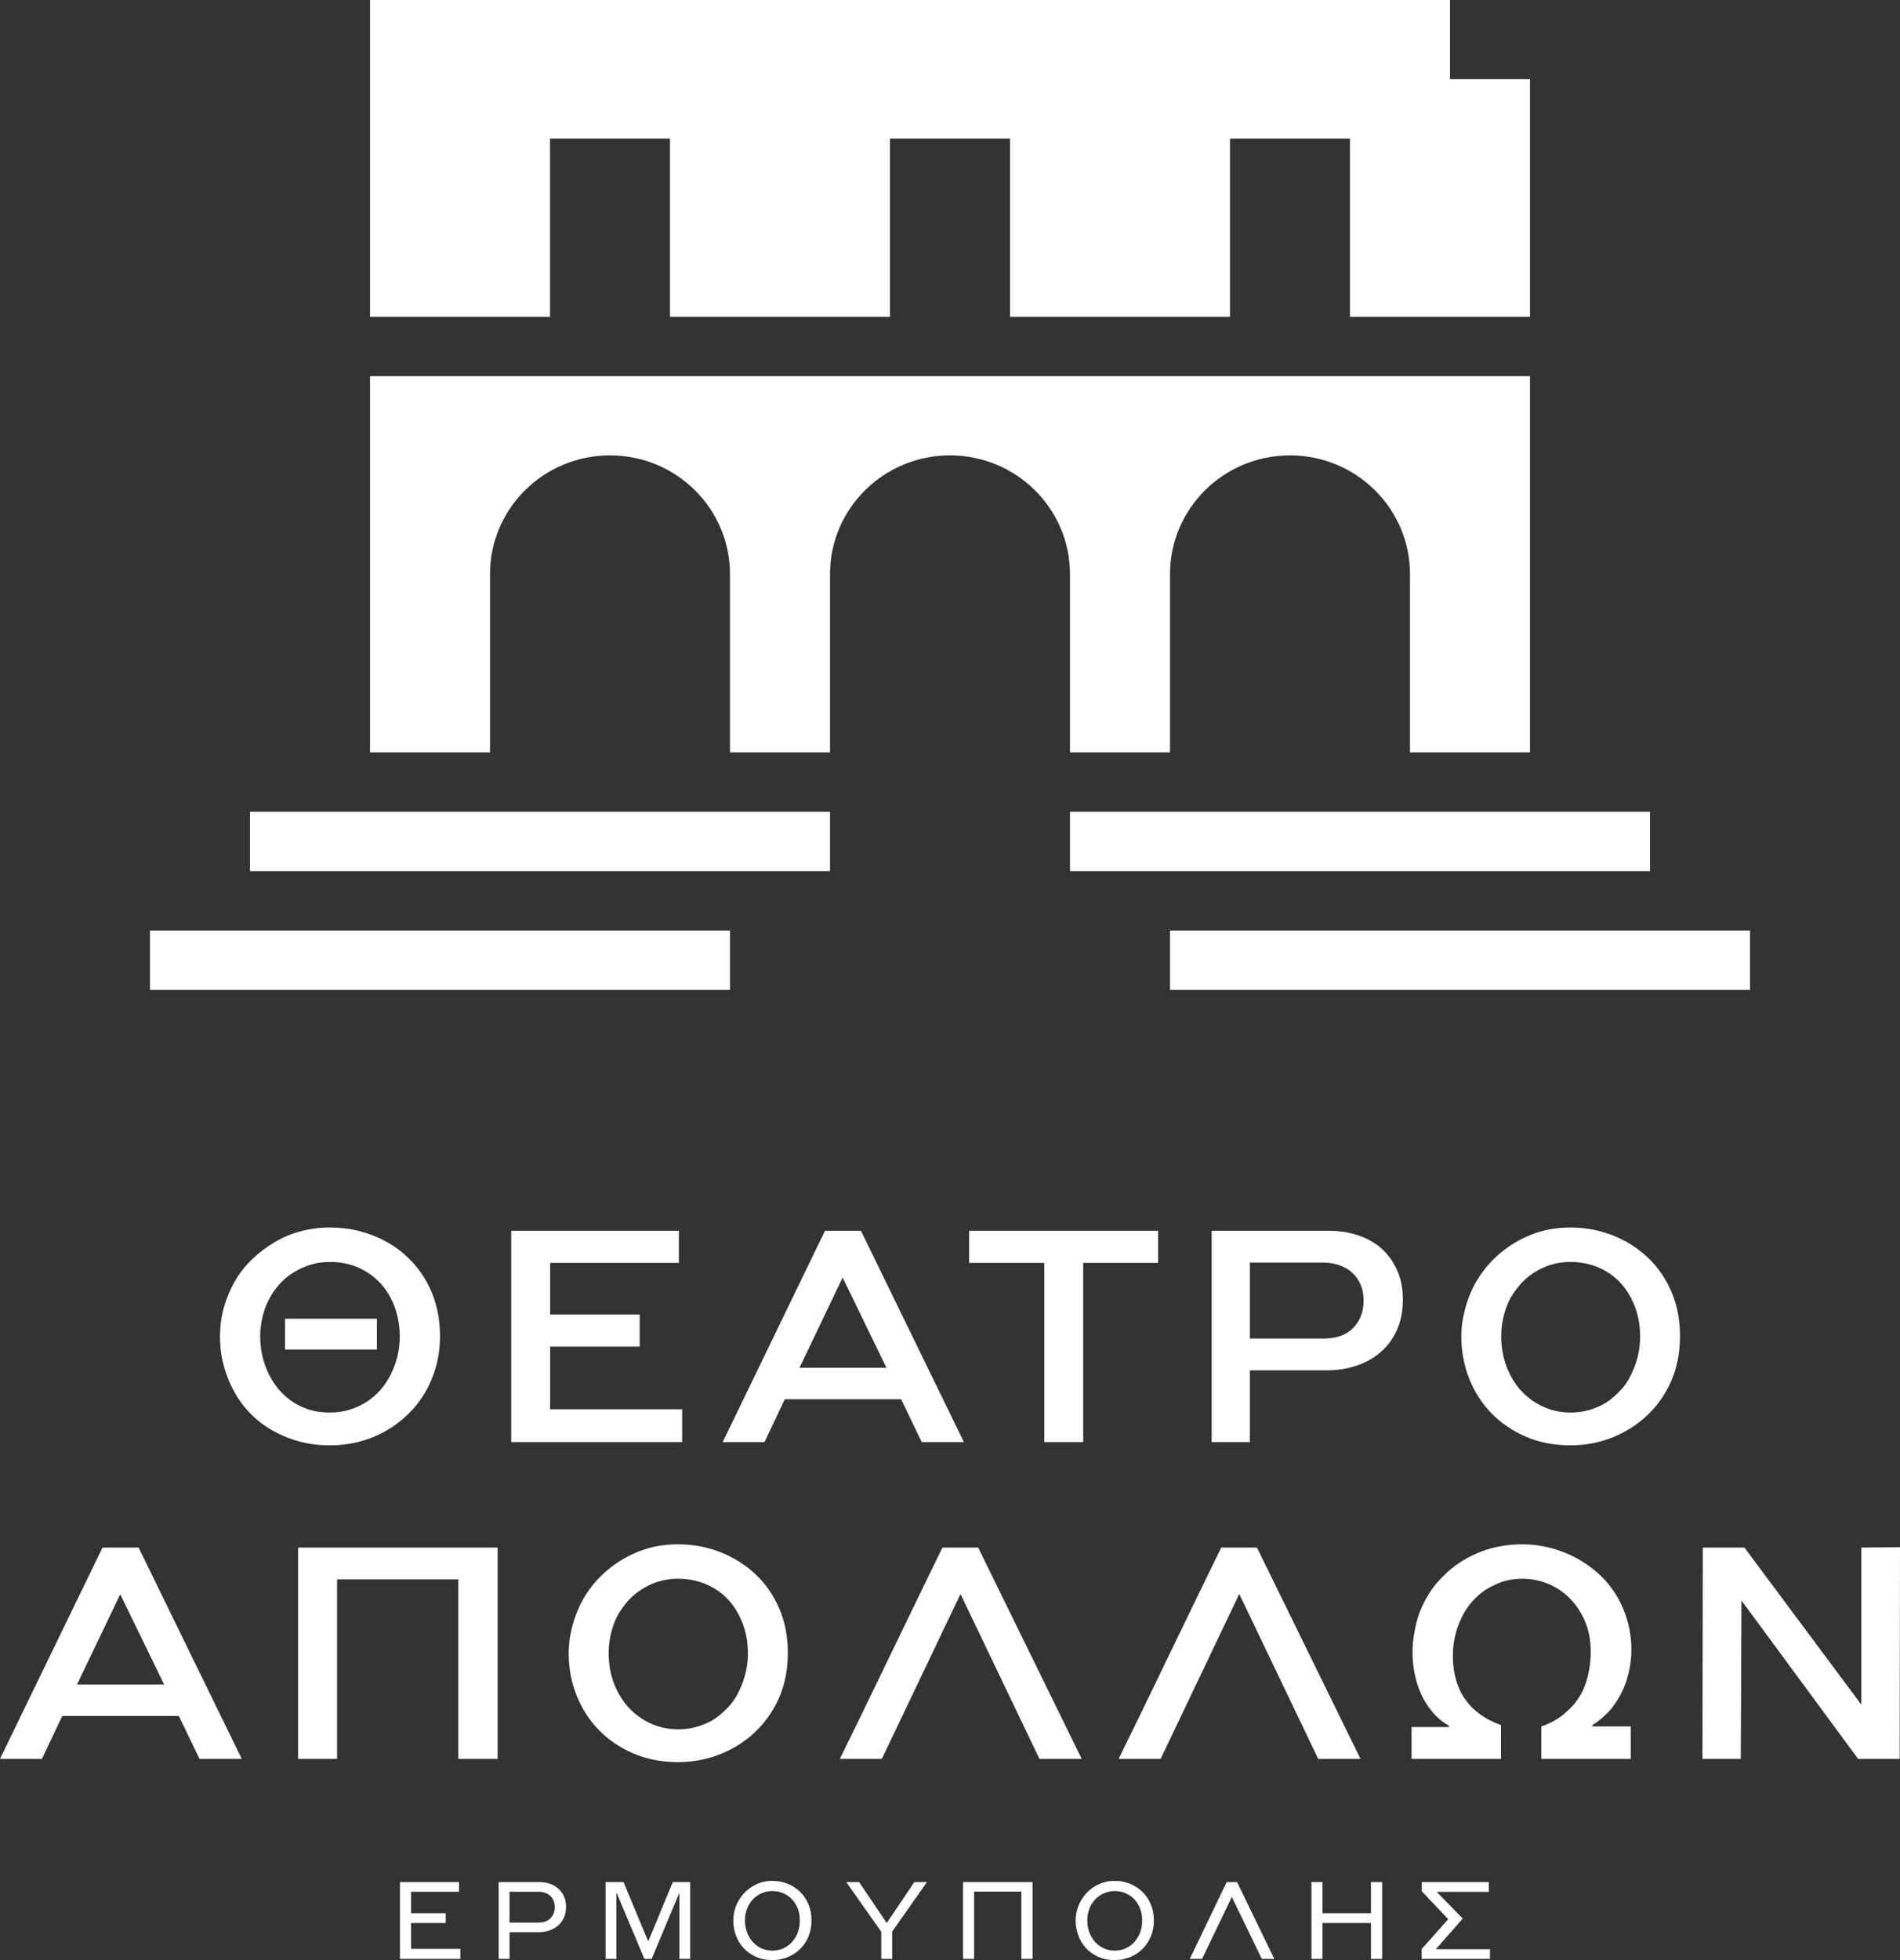 <svg width="96" height="99" viewBox="0 0 96 99" fill="none" xmlns="http://www.w3.org/2000/svg">
<rect x="0" y="0" width="96" height="99" fill="#333333" stroke="none"/>
<path d="M15.146 72.812C14.672 72.686 14.229 72.508 13.816 72.279C13.403 72.049 13.031 71.771 12.701 71.443C12.371 71.115 12.09 70.746 11.859 70.336C11.628 69.926 11.446 69.484 11.314 69.008C11.182 68.533 11.116 68.033 11.116 67.508C11.116 66.995 11.182 66.503 11.314 66.033C11.446 65.563 11.63 65.123 11.867 64.713C12.104 64.303 12.393 63.934 12.735 63.606C13.076 63.279 13.453 62.992 13.865 62.746C14.278 62.5 14.722 62.314 15.195 62.188C15.668 62.063 16.158 62 16.665 62C17.204 62 17.713 62.063 18.192 62.188C18.671 62.314 19.117 62.492 19.53 62.721C19.943 62.951 20.317 63.23 20.653 63.557C20.989 63.885 21.275 64.254 21.512 64.664C21.748 65.074 21.927 65.514 22.049 65.984C22.169 66.454 22.23 66.957 22.23 67.492C22.23 68.016 22.166 68.514 22.04 68.984C21.913 69.454 21.732 69.894 21.495 70.303C21.258 70.713 20.97 71.085 20.628 71.418C20.287 71.752 19.91 72.036 19.497 72.271C19.084 72.506 18.641 72.686 18.167 72.812C17.694 72.937 17.193 73 16.665 73C16.125 73 15.619 72.937 15.146 72.812ZM15.666 63.885C15.363 63.984 15.079 64.115 14.815 64.279C14.551 64.443 14.317 64.639 14.113 64.869C13.909 65.098 13.736 65.35 13.593 65.623C13.45 65.896 13.34 66.194 13.263 66.516C13.185 66.839 13.147 67.164 13.147 67.492C13.147 68.006 13.23 68.495 13.395 68.959C13.56 69.424 13.794 69.834 14.097 70.189C14.4 70.544 14.765 70.826 15.195 71.033C15.624 71.241 16.114 71.344 16.665 71.344C17.028 71.344 17.366 71.295 17.68 71.197C17.994 71.099 18.28 70.965 18.539 70.795C18.798 70.626 19.029 70.424 19.233 70.189C19.436 69.954 19.61 69.691 19.753 69.402C19.896 69.112 20.006 68.809 20.083 68.492C20.16 68.175 20.199 67.847 20.199 67.508C20.199 66.995 20.116 66.506 19.951 66.041C19.786 65.577 19.549 65.175 19.241 64.836C18.932 64.498 18.561 64.23 18.126 64.033C17.691 63.836 17.204 63.738 16.665 63.738C16.302 63.738 15.969 63.787 15.666 63.885ZM14.402 66.606H19.043V68.164H14.402V66.606Z" fill="white"/>
<path d="M25.83 62.164H34.302V63.787H27.795V66.393H32.32V68.016H27.795V71.18H34.467V72.836H25.83L25.83 62.164Z" fill="white"/>
<path d="M36.515 72.836L41.683 62.164H43.5L48.702 72.836H46.572L45.531 70.672H39.652L38.628 72.836H36.515ZM42.575 64.525L40.396 69.082H44.788L42.575 64.525Z" fill="white"/>
<path d="M54.73 72.836H52.764V63.787H48.966V62.164H58.512V63.787H54.73L54.73 72.836Z" fill="white"/>
<path d="M63.152 69.213V72.836H61.22V62.164H67.148C67.666 62.164 68.156 62.24 68.618 62.394C69.081 62.547 69.477 62.77 69.807 63.066C70.137 63.361 70.399 63.724 70.591 64.156C70.784 64.588 70.881 65.082 70.881 65.639C70.881 66.219 70.781 66.73 70.583 67.172C70.385 67.615 70.113 67.987 69.766 68.287C69.419 68.588 69.011 68.817 68.544 68.975C68.076 69.134 67.567 69.213 67.016 69.213L63.152 69.213ZM63.152 63.77V67.606H66.901C67.22 67.606 67.504 67.56 67.751 67.467C67.999 67.374 68.208 67.24 68.379 67.065C68.549 66.891 68.678 66.686 68.767 66.451C68.855 66.216 68.899 65.962 68.899 65.688C68.899 65.394 68.849 65.129 68.75 64.893C68.651 64.659 68.513 64.459 68.338 64.295C68.161 64.131 67.947 64.003 67.694 63.91C67.44 63.817 67.159 63.77 66.851 63.77L63.152 63.77Z" fill="white"/>
<path d="M79.352 62C80.112 62 80.827 62.134 81.499 62.401C82.17 62.669 82.759 63.044 83.266 63.525C83.772 64.006 84.168 64.582 84.455 65.254C84.741 65.926 84.884 66.667 84.884 67.475C84.884 67.902 84.845 68.309 84.769 68.697C84.692 69.085 84.576 69.451 84.422 69.795C84.267 70.139 84.083 70.459 83.869 70.754C83.654 71.049 83.415 71.317 83.15 71.557C82.643 72.016 82.066 72.371 81.416 72.623C80.767 72.874 80.079 73 79.352 73C78.515 73 77.758 72.853 77.081 72.557C76.404 72.262 75.823 71.864 75.339 71.361C74.855 70.858 74.483 70.273 74.224 69.606C73.965 68.94 73.836 68.24 73.836 67.508C73.836 67.224 73.858 66.951 73.902 66.688C73.946 66.426 74.007 66.167 74.084 65.91C74.16 65.653 74.254 65.404 74.365 65.164C74.475 64.924 74.604 64.691 74.753 64.467C74.901 64.243 75.064 64.033 75.24 63.836C75.416 63.639 75.608 63.453 75.818 63.279C76.291 62.885 76.823 62.574 77.412 62.344C78 62.114 78.647 62 79.352 62ZM79.352 63.738C78.912 63.738 78.499 63.814 78.113 63.967C77.728 64.12 77.375 64.339 77.056 64.623C76.935 64.732 76.823 64.853 76.718 64.984C76.613 65.115 76.514 65.251 76.421 65.394C76.327 65.536 76.248 65.686 76.181 65.844C76.115 66.003 76.057 66.169 76.008 66.344C75.958 66.519 75.919 66.705 75.892 66.902C75.864 67.098 75.851 67.295 75.851 67.492C75.851 68.06 75.944 68.582 76.132 69.058C76.319 69.533 76.569 69.937 76.883 70.271C77.197 70.604 77.565 70.866 77.99 71.057C78.413 71.249 78.867 71.344 79.352 71.344C79.616 71.344 79.869 71.317 80.112 71.263C80.353 71.208 80.588 71.129 80.814 71.025C81.039 70.921 81.245 70.793 81.433 70.639C81.62 70.487 81.796 70.317 81.961 70.131C82.104 69.967 82.228 69.787 82.333 69.59C82.437 69.393 82.531 69.183 82.614 68.959C82.696 68.735 82.759 68.503 82.803 68.262C82.847 68.022 82.869 67.77 82.869 67.508C82.869 66.94 82.776 66.421 82.588 65.951C82.401 65.481 82.151 65.082 81.837 64.754C81.524 64.426 81.152 64.175 80.723 64C80.293 63.825 79.836 63.738 79.352 63.738Z" fill="white"/>
<path d="M0 88.836L5.181 78.164H7.002L12.215 88.836H10.08L9.037 86.672H3.145L2.119 88.836H0ZM6.075 80.525L3.89 85.082H8.293L6.075 80.525Z" fill="white"/>
<path d="M23.156 79.771H17.032V88.836H15.062V78.164H25.142V88.836H23.156L23.156 79.771Z" fill="white"/>
<path d="M34.263 78C35.024 78 35.741 78.134 36.414 78.402C37.087 78.67 37.677 79.044 38.185 79.525C38.693 80.006 39.09 80.582 39.377 81.254C39.663 81.926 39.807 82.667 39.807 83.476C39.807 83.902 39.768 84.309 39.691 84.697C39.614 85.085 39.498 85.451 39.344 85.795C39.189 86.139 39.004 86.459 38.789 86.755C38.574 87.049 38.334 87.317 38.069 87.558C37.562 88.017 36.982 88.372 36.331 88.623C35.68 88.874 34.99 89 34.263 89C33.424 89 32.665 88.853 31.986 88.557C31.308 88.263 30.725 87.864 30.24 87.361C29.754 86.858 29.382 86.274 29.123 85.607C28.864 84.94 28.734 84.241 28.734 83.508C28.734 83.224 28.756 82.951 28.8 82.689C28.844 82.426 28.904 82.167 28.982 81.91C29.059 81.653 29.153 81.405 29.263 81.164C29.374 80.924 29.503 80.692 29.652 80.468C29.801 80.243 29.964 80.033 30.141 79.836C30.317 79.64 30.51 79.454 30.72 79.279C31.195 78.885 31.727 78.574 32.318 78.344C32.908 78.115 33.556 78 34.263 78ZM34.263 79.738C33.82 79.738 33.407 79.814 33.02 79.967C32.635 80.121 32.281 80.339 31.962 80.623C31.84 80.732 31.727 80.853 31.622 80.984C31.517 81.115 31.418 81.251 31.324 81.394C31.23 81.536 31.151 81.686 31.084 81.844C31.018 82.003 30.96 82.17 30.91 82.344C30.861 82.519 30.822 82.705 30.795 82.902C30.767 83.099 30.753 83.296 30.753 83.492C30.753 84.06 30.847 84.582 31.035 85.058C31.222 85.533 31.473 85.938 31.788 86.271C32.102 86.604 32.472 86.867 32.897 87.058C33.322 87.249 33.777 87.344 34.263 87.344C34.528 87.344 34.781 87.317 35.024 87.263C35.266 87.208 35.501 87.129 35.727 87.025C35.953 86.921 36.16 86.793 36.348 86.639C36.535 86.487 36.712 86.317 36.878 86.131C37.021 85.968 37.145 85.787 37.25 85.591C37.355 85.394 37.449 85.183 37.531 84.959C37.614 84.735 37.678 84.503 37.722 84.262C37.766 84.022 37.788 83.77 37.788 83.508C37.788 82.94 37.694 82.421 37.506 81.951C37.319 81.481 37.068 81.082 36.754 80.754C36.439 80.426 36.067 80.175 35.636 80C35.206 79.826 34.747 79.738 34.263 79.738Z" fill="white"/>
<path d="M48.53 80.508L44.557 88.836H42.438C42.582 88.531 42.792 88.099 43.068 87.541C43.344 86.984 43.647 86.361 43.978 85.672C44.309 84.984 44.66 84.26 45.029 83.5C45.399 82.741 45.749 82.016 46.08 81.328C46.411 80.639 46.715 80.014 46.99 79.451C47.266 78.888 47.476 78.459 47.619 78.164H49.423L54.654 88.836H52.519L48.53 80.508Z" fill="white"/>
<path d="M62.615 80.508L58.643 88.836H56.524C56.668 88.531 56.877 88.099 57.153 87.541C57.429 86.984 57.733 86.361 58.064 85.672C58.395 84.984 58.745 84.26 59.114 83.5C59.484 82.741 59.835 82.016 60.166 81.328C60.497 80.639 60.8 80.014 61.076 79.451C61.352 78.888 61.561 78.459 61.705 78.164H63.509L68.74 88.836H66.604L62.615 80.508Z" fill="white"/>
<path d="M77.876 87.197C78.074 87.132 78.267 87.049 78.455 86.951C78.642 86.853 78.814 86.741 78.968 86.615C79.123 86.49 79.269 86.355 79.407 86.213C79.545 86.071 79.663 85.918 79.763 85.754C79.873 85.591 79.964 85.421 80.036 85.246C80.108 85.072 80.168 84.886 80.218 84.689C80.268 84.492 80.306 84.29 80.334 84.082C80.361 83.874 80.375 83.662 80.375 83.443C80.375 82.864 80.279 82.347 80.086 81.893C79.892 81.44 79.636 81.052 79.316 80.73C78.996 80.408 78.629 80.161 78.215 79.992C77.802 79.822 77.368 79.738 76.916 79.738C76.706 79.738 76.496 79.757 76.287 79.795C76.077 79.834 75.876 79.894 75.683 79.975C75.49 80.057 75.302 80.153 75.12 80.262C74.938 80.372 74.769 80.503 74.615 80.656C74.494 80.765 74.38 80.885 74.276 81.016C74.171 81.147 74.074 81.29 73.986 81.442C73.898 81.596 73.818 81.757 73.746 81.926C73.674 82.096 73.614 82.271 73.564 82.451C73.514 82.631 73.476 82.82 73.448 83.016C73.421 83.213 73.407 83.421 73.407 83.639C73.407 84.065 73.459 84.465 73.564 84.836C73.669 85.208 73.826 85.541 74.036 85.836C74.245 86.131 74.499 86.385 74.798 86.599C75.095 86.812 75.443 86.989 75.84 87.131V88.836H71.321V87.23H73.208V87.164C72.888 86.979 72.612 86.749 72.381 86.476C72.149 86.202 71.959 85.902 71.81 85.574C71.661 85.246 71.55 84.901 71.478 84.541C71.407 84.181 71.371 83.825 71.371 83.476C71.371 83.192 71.39 82.918 71.429 82.656C71.468 82.394 71.52 82.137 71.586 81.885C71.652 81.634 71.738 81.393 71.843 81.164C71.948 80.934 72.063 80.716 72.191 80.508C72.317 80.301 72.464 80.104 72.629 79.918C72.794 79.733 72.965 79.558 73.142 79.393C73.385 79.175 73.653 78.978 73.945 78.803C74.237 78.629 74.541 78.481 74.855 78.36C75.17 78.241 75.501 78.15 75.848 78.09C76.196 78.03 76.557 78 76.932 78C77.407 78 77.873 78.06 78.331 78.18C78.789 78.3 79.219 78.467 79.622 78.68C80.025 78.893 80.4 79.156 80.748 79.467C81.095 79.778 81.394 80.134 81.642 80.533C81.89 80.932 82.083 81.369 82.221 81.844C82.359 82.32 82.428 82.82 82.428 83.344C82.428 83.596 82.405 83.855 82.361 84.123C82.317 84.391 82.254 84.653 82.171 84.91C82.088 85.167 81.978 85.418 81.84 85.664C81.702 85.91 81.545 86.142 81.368 86.361C81.236 86.503 81.095 86.639 80.946 86.77C80.797 86.902 80.634 87.022 80.458 87.132V87.197H82.395V88.836H77.876L77.876 87.197Z" fill="white"/>
<path d="M94.047 78.164L96 78.148L95.983 88.836H93.882L87.989 80.836L87.956 88.836H86.019L86.036 78.164H88.138L94.047 86.099V78.164Z" fill="white"/>
<path d="M20.21 95.06H23.194V95.549H20.77V96.633H22.52V97.128H20.77V98.434H23.26V98.94H20.21V95.06Z" fill="white"/>
<path d="M25.744 97.593V98.94H25.196V95.06H27.247C27.435 95.06 27.612 95.088 27.776 95.143C27.94 95.199 28.084 95.28 28.206 95.388C28.328 95.495 28.425 95.626 28.495 95.781C28.565 95.936 28.6 96.113 28.6 96.312C28.6 96.514 28.564 96.695 28.492 96.854C28.42 97.013 28.322 97.147 28.198 97.256C28.073 97.366 27.925 97.449 27.756 97.507C27.585 97.564 27.401 97.593 27.205 97.593L25.744 97.593ZM25.744 95.549V97.105H27.229C27.353 97.105 27.465 97.085 27.563 97.048C27.661 97.01 27.745 96.956 27.815 96.887C27.886 96.817 27.939 96.735 27.974 96.639C28.011 96.544 28.029 96.439 28.029 96.323C28.029 96.208 28.01 96.103 27.972 96.008C27.934 95.912 27.88 95.831 27.809 95.763C27.739 95.696 27.654 95.643 27.554 95.605C27.453 95.568 27.341 95.549 27.217 95.549L25.744 95.549Z" fill="white"/>
<path d="M32.762 98.028C32.774 97.997 32.8 97.934 32.84 97.841C32.881 97.747 32.929 97.633 32.985 97.498C33.041 97.363 33.103 97.213 33.171 97.048C33.239 96.883 33.309 96.715 33.379 96.544C33.449 96.373 33.518 96.206 33.587 96.04C33.655 95.876 33.717 95.725 33.773 95.591C33.829 95.455 33.877 95.341 33.917 95.248C33.957 95.154 33.984 95.092 33.995 95.06H34.873V98.94H34.327V95.626H34.314C34.298 95.662 34.268 95.732 34.224 95.838C34.18 95.943 34.127 96.071 34.065 96.222C34.002 96.373 33.932 96.54 33.854 96.723C33.776 96.906 33.698 97.092 33.62 97.283C33.542 97.474 33.463 97.661 33.385 97.843C33.307 98.026 33.236 98.193 33.174 98.344C33.112 98.495 33.059 98.623 33.015 98.728C32.971 98.834 32.941 98.904 32.925 98.94H32.558C32.542 98.904 32.512 98.834 32.467 98.728C32.423 98.623 32.37 98.495 32.308 98.344C32.246 98.193 32.176 98.025 32.098 97.841C32.02 97.656 31.94 97.469 31.86 97.28C31.78 97.091 31.701 96.904 31.623 96.72C31.545 96.535 31.474 96.367 31.412 96.216C31.35 96.065 31.297 95.937 31.253 95.832C31.208 95.727 31.178 95.656 31.162 95.62H31.144V98.94H30.597V95.06H31.505L32.739 98.028H32.762Z" fill="white"/>
<path d="M39.023 95C39.3 95 39.559 95.049 39.8 95.146C40.04 95.244 40.249 95.38 40.428 95.555C40.606 95.73 40.747 95.94 40.849 96.186C40.951 96.433 41.002 96.703 41.002 96.997C41.002 97.144 40.989 97.285 40.963 97.42C40.937 97.555 40.899 97.684 40.849 97.808C40.799 97.931 40.738 98.045 40.666 98.151C40.593 98.256 40.513 98.352 40.425 98.44C40.244 98.618 40.034 98.757 39.793 98.854C39.553 98.951 39.296 99 39.023 99C38.711 99 38.432 98.944 38.188 98.833C37.943 98.722 37.736 98.573 37.568 98.389C37.4 98.204 37.271 97.991 37.183 97.751C37.095 97.511 37.051 97.261 37.051 97.003C37.051 96.908 37.058 96.812 37.072 96.717C37.086 96.621 37.106 96.528 37.132 96.437C37.158 96.345 37.191 96.256 37.231 96.168C37.271 96.081 37.318 95.997 37.37 95.915C37.421 95.834 37.479 95.756 37.541 95.683C37.603 95.609 37.67 95.541 37.743 95.477C37.91 95.33 38.102 95.214 38.314 95.129C38.527 95.043 38.763 95 39.023 95ZM39.023 95.513C38.851 95.513 38.688 95.543 38.533 95.602C38.379 95.662 38.239 95.747 38.115 95.859C38.067 95.902 38.022 95.95 37.98 96.002C37.938 96.053 37.899 96.108 37.862 96.166C37.827 96.223 37.796 96.284 37.77 96.347C37.743 96.411 37.72 96.477 37.7 96.547C37.68 96.617 37.665 96.689 37.655 96.765C37.645 96.84 37.64 96.918 37.64 96.997C37.64 97.22 37.677 97.424 37.748 97.611C37.821 97.798 37.919 97.959 38.043 98.094C38.167 98.229 38.314 98.334 38.482 98.41C38.65 98.485 38.831 98.523 39.023 98.523C39.128 98.523 39.229 98.512 39.328 98.49C39.426 98.468 39.519 98.436 39.607 98.395C39.695 98.353 39.777 98.302 39.853 98.243C39.93 98.183 39.998 98.116 40.058 98.04C40.114 97.973 40.164 97.9 40.209 97.823C40.252 97.745 40.29 97.663 40.319 97.576C40.349 97.488 40.373 97.397 40.389 97.301C40.405 97.206 40.413 97.107 40.413 97.003C40.413 96.776 40.377 96.572 40.305 96.389C40.232 96.207 40.134 96.05 40.01 95.921C39.886 95.792 39.738 95.692 39.568 95.62C39.397 95.549 39.216 95.513 39.023 95.513Z" fill="white"/>
<path d="M45.08 98.94H44.527V97.569L42.758 95.06H43.408L44.803 97.128L46.198 95.06H46.836L45.08 97.557V98.94Z" fill="white"/>
<path d="M51.605 95.543H49.218V98.94H48.659V95.06H52.171V98.94H51.605L51.605 95.543Z" fill="white"/>
<path d="M56.321 95C56.598 95 56.856 95.049 57.096 95.146C57.337 95.244 57.547 95.38 57.725 95.555C57.904 95.73 58.044 95.94 58.146 96.186C58.249 96.433 58.3 96.703 58.3 96.997C58.3 97.144 58.286 97.285 58.26 97.42C58.235 97.555 58.196 97.684 58.146 97.808C58.096 97.931 58.035 98.045 57.962 98.151C57.891 98.256 57.81 98.352 57.722 98.44C57.542 98.618 57.331 98.757 57.091 98.854C56.85 98.951 56.593 99 56.321 99C56.008 99 55.73 98.944 55.485 98.833C55.24 98.722 55.034 98.573 54.865 98.389C54.697 98.204 54.569 97.991 54.481 97.751C54.392 97.511 54.348 97.261 54.348 97.003C54.348 96.908 54.355 96.812 54.369 96.717C54.383 96.621 54.403 96.528 54.429 96.437C54.456 96.345 54.489 96.256 54.529 96.168C54.569 96.081 54.615 95.997 54.667 95.915C54.719 95.834 54.776 95.756 54.838 95.683C54.901 95.609 54.968 95.541 55.04 95.477C55.208 95.33 55.398 95.214 55.611 95.129C55.823 95.043 56.06 95 56.321 95ZM56.321 95.513C56.148 95.513 55.985 95.543 55.831 95.602C55.676 95.662 55.537 95.747 55.412 95.859C55.364 95.902 55.319 95.95 55.278 96.002C55.235 96.053 55.196 96.108 55.16 96.166C55.124 96.223 55.093 96.284 55.067 96.347C55.041 96.411 55.018 96.477 54.998 96.547C54.978 96.617 54.963 96.689 54.953 96.765C54.942 96.84 54.938 96.918 54.938 96.997C54.938 97.22 54.973 97.424 55.046 97.611C55.118 97.798 55.216 97.959 55.341 98.094C55.465 98.229 55.611 98.334 55.78 98.41C55.948 98.485 56.128 98.523 56.321 98.523C56.425 98.523 56.526 98.512 56.624 98.49C56.723 98.468 56.816 98.436 56.904 98.395C56.993 98.353 57.075 98.302 57.151 98.243C57.227 98.183 57.295 98.116 57.355 98.04C57.411 97.973 57.462 97.9 57.505 97.823C57.55 97.745 57.587 97.663 57.617 97.576C57.647 97.488 57.67 97.397 57.686 97.301C57.702 97.206 57.71 97.107 57.71 97.003C57.71 96.776 57.674 96.572 57.602 96.389C57.53 96.207 57.432 96.05 57.307 95.921C57.183 95.792 57.035 95.692 56.865 95.62C56.695 95.549 56.513 95.513 56.321 95.513Z" fill="white"/>
<path d="M62.239 95.811L60.736 98.94H60.116C60.168 98.829 60.243 98.672 60.342 98.469C60.44 98.267 60.549 98.04 60.669 97.79C60.79 97.54 60.916 97.276 61.048 97C61.18 96.724 61.307 96.46 61.427 96.21C61.547 95.96 61.656 95.732 61.754 95.528C61.853 95.323 61.928 95.167 61.98 95.06H62.504L64.386 98.94H63.755L62.239 95.811Z" fill="white"/>
<path d="M69.27 97.128H66.822V98.94H66.263V95.06H66.822V96.633H69.27V95.06H69.835V98.94H69.27V97.128Z" fill="white"/>
<path d="M73.907 96.902C73.891 96.918 73.862 96.951 73.819 97C73.778 97.05 73.725 97.11 73.663 97.182C73.601 97.253 73.532 97.332 73.456 97.417C73.379 97.503 73.304 97.589 73.227 97.677C73.151 97.764 73.075 97.851 72.999 97.936C72.922 98.022 72.853 98.1 72.791 98.171C72.729 98.243 72.677 98.304 72.635 98.353C72.592 98.403 72.564 98.435 72.547 98.451H75.284V98.94H71.832V98.44L73.173 96.937C73.157 96.918 73.115 96.872 73.047 96.8C72.978 96.729 72.898 96.644 72.806 96.544C72.714 96.445 72.615 96.34 72.508 96.231C72.402 96.122 72.303 96.018 72.211 95.918C72.118 95.819 72.038 95.734 71.97 95.662C71.902 95.591 71.858 95.545 71.838 95.525V95.06H75.224V95.555H72.59C72.609 95.575 72.653 95.618 72.719 95.686C72.785 95.754 72.864 95.834 72.957 95.927C73.048 96.021 73.145 96.121 73.248 96.228C73.351 96.336 73.448 96.436 73.54 96.529C73.632 96.623 73.713 96.703 73.78 96.771C73.848 96.838 73.891 96.882 73.907 96.902Z" fill="white"/>
<path d="M83.368 41H54.063V44H83.368V41Z" fill="white"/>
<path d="M41.937 41H12.632V44H41.937V41Z" fill="white"/>
<path d="M88.421 47H59.116V50H88.421V47Z" fill="white"/>
<path d="M36.884 47H7.579V50H36.884V47Z" fill="white"/>
<path d="M18.695 19V38H24.758V29C24.758 25.686 27.472 23 30.821 23C34.169 23 36.884 25.686 36.884 29V38H41.937V29C41.937 25.686 44.651 23 48 23C51.348 23 54.063 25.686 54.063 29V38H59.116V29C59.116 25.686 61.83 23 65.179 23C68.527 23 71.242 25.686 71.242 29V38H77.305V19H18.695Z" fill="white"/>
<path d="M73.263 4V0H18.695V16H27.789V7H33.852V16H44.968V7H51.031V16H62.147V7H68.21V16H77.305V4H73.263Z" fill="white"/>
</svg>
